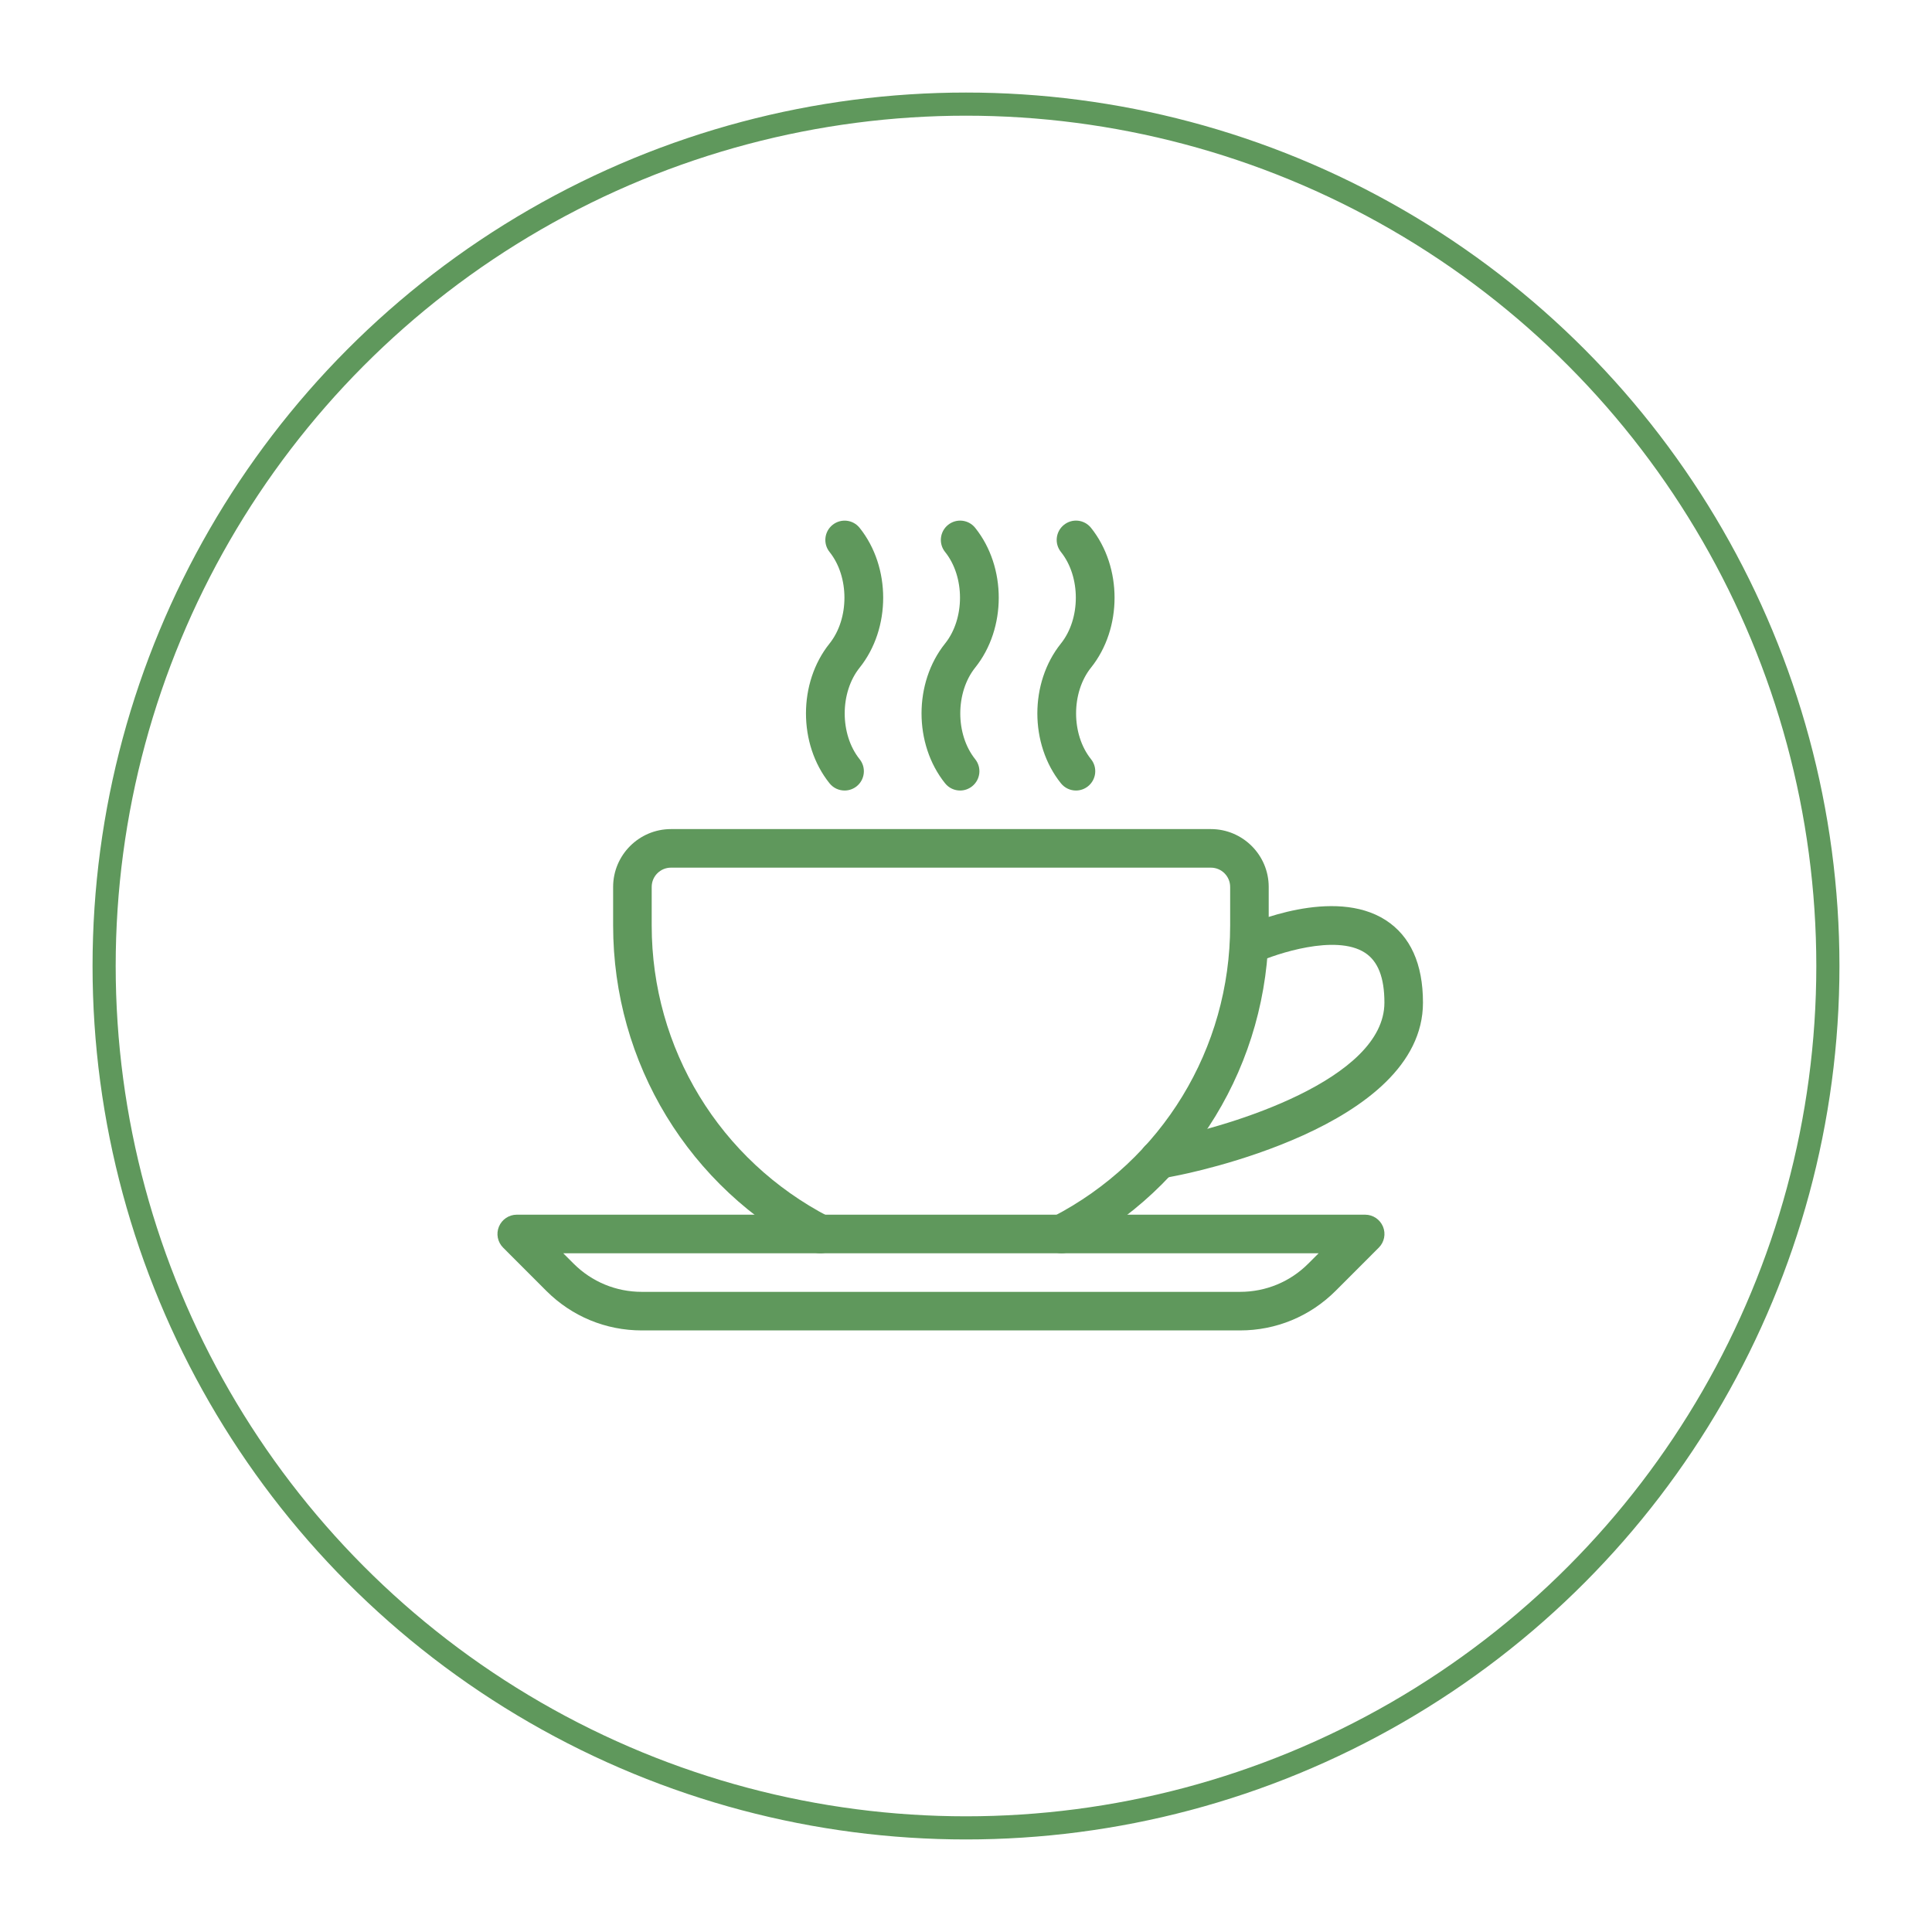 <svg width="167" height="167" viewBox="0 0 167 167" fill="none" xmlns="http://www.w3.org/2000/svg">
<g filter="url(#filter0_d_153_3003)">
<circle cx="83.5" cy="83.5" r="75.5" fill="white"/>
<circle cx="83.5" cy="83.5" r="74.5" stroke="#5F985C" stroke-width="2"/>
</g>
<g clip-path="url(#clip0_153_3003)">
<path d="M104.666 71.665H57.998C55.242 71.665 52.998 73.909 52.998 76.665V79.999C52.998 91.892 59.569 102.679 70.142 108.149C70.959 108.569 71.965 108.253 72.389 107.433C72.809 106.616 72.492 105.609 71.672 105.186C62.212 100.293 56.332 90.642 56.332 79.999V76.665C56.332 75.745 57.078 74.999 57.998 74.999H104.666C105.586 74.999 106.333 75.745 106.333 76.665V79.999C106.333 90.642 100.453 100.292 90.989 105.182C90.169 105.606 89.853 106.613 90.273 107.429C90.569 108.003 91.153 108.333 91.756 108.333C92.016 108.333 92.276 108.273 92.519 108.146C103.096 102.679 109.666 91.895 109.666 79.999V76.665C109.666 73.909 107.423 71.665 104.666 71.665Z" fill="#5F985C"/>
<path d="M119.543 106.026C119.283 105.403 118.676 104.996 118.003 104.996H44.668C43.995 104.996 43.388 105.403 43.128 106.026C42.868 106.65 43.011 107.366 43.488 107.843L47.225 111.583C49.431 113.787 52.358 115 55.475 115H107.189C110.306 115 113.236 113.787 115.446 111.583L119.183 107.843C119.66 107.366 119.803 106.65 119.543 106.026ZM113.086 109.226C111.513 110.8 109.416 111.666 107.193 111.666H55.475C53.252 111.666 51.155 110.8 49.581 109.226L48.688 108.333H113.98L113.086 109.226Z" fill="#5F985C"/>
<path d="M119.777 79.535C115.287 76.649 108.113 79.782 107.31 80.145C106.473 80.529 106.1 81.515 106.483 82.356C106.866 83.195 107.85 83.566 108.693 83.182C110.3 82.452 115.453 80.722 117.973 82.346C119.11 83.076 119.667 84.492 119.667 86.666C119.667 93.339 106.206 97.373 101.009 98.366L99.829 98.599C98.926 98.776 98.339 99.652 98.516 100.556C98.673 101.349 99.369 101.899 100.149 101.899C100.256 101.899 100.363 101.889 100.473 101.866L101.643 101.636C102.516 101.469 123 97.453 123 86.666C123 83.312 121.913 80.915 119.777 79.535Z" fill="#5F985C"/>
<path d="M94.309 57.705C97.019 54.318 97.019 49.015 94.309 45.628C93.733 44.908 92.689 44.788 91.966 45.368C91.246 45.945 91.129 46.991 91.706 47.711C93.423 49.855 93.423 53.478 91.703 55.628C88.989 59.015 88.989 64.318 91.703 67.705C92.033 68.118 92.516 68.332 93.006 68.332C93.369 68.332 93.739 68.212 94.046 67.965C94.766 67.388 94.883 66.338 94.306 65.622C92.586 63.478 92.586 59.855 94.309 57.705Z" fill="#5F985C"/>
<path d="M84.296 57.705C87.009 54.318 87.009 49.014 84.296 45.628C83.722 44.908 82.672 44.791 81.953 45.368C81.233 45.944 81.116 46.995 81.692 47.711C83.412 49.854 83.412 53.478 81.689 55.628C78.979 59.015 78.979 64.318 81.689 67.705C82.019 68.118 82.502 68.332 82.993 68.332C83.356 68.332 83.722 68.212 84.032 67.965C84.752 67.388 84.869 66.342 84.293 65.622C82.576 63.478 82.576 59.855 84.296 57.705Z" fill="#5F985C"/>
<path d="M74.309 57.709C77.019 54.322 77.019 49.018 74.309 45.632C73.736 44.911 72.689 44.791 71.966 45.371C71.249 45.945 71.132 46.995 71.706 47.712C73.422 49.855 73.422 53.478 71.702 55.629C68.989 59.015 68.989 64.319 71.702 67.706C72.032 68.119 72.516 68.332 73.006 68.332C73.369 68.332 73.739 68.212 74.046 67.969C74.766 67.392 74.882 66.342 74.306 65.626C72.585 63.479 72.585 59.859 74.309 57.709Z" fill="#5F985C"/>
</g>
<defs>
<filter id="filter0_d_153_3003" x="0" y="0" width="167" height="167" filterUnits="userSpaceOnUse" color-interpolation-filters="sRGB">
<feFlood flood-opacity="0" result="BackgroundImageFix"/>
<feColorMatrix in="SourceAlpha" type="matrix" values="0 0 0 0 0 0 0 0 0 0 0 0 0 0 0 0 0 0 127 0" result="hardAlpha"/>
<feMorphology radius="3" operator="dilate" in="SourceAlpha" result="effect1_dropShadow_153_3003"/>
<feOffset/>
<feGaussianBlur stdDeviation="2.5"/>
<feComposite in2="hardAlpha" operator="out"/>
<feColorMatrix type="matrix" values="0 0 0 0 0.758 0 0 0 0 0.758 0 0 0 0 0.758 0 0 0 0.25 0"/>
<feBlend mode="normal" in2="BackgroundImageFix" result="effect1_dropShadow_153_3003"/>
<feBlend mode="normal" in="SourceGraphic" in2="effect1_dropShadow_153_3003" result="shape"/>
</filter>
<clipPath id="clip0_153_3003">
<rect width="80" height="80" fill="white" transform="translate(43 40)"/>
</clipPath>
</defs>
</svg>
